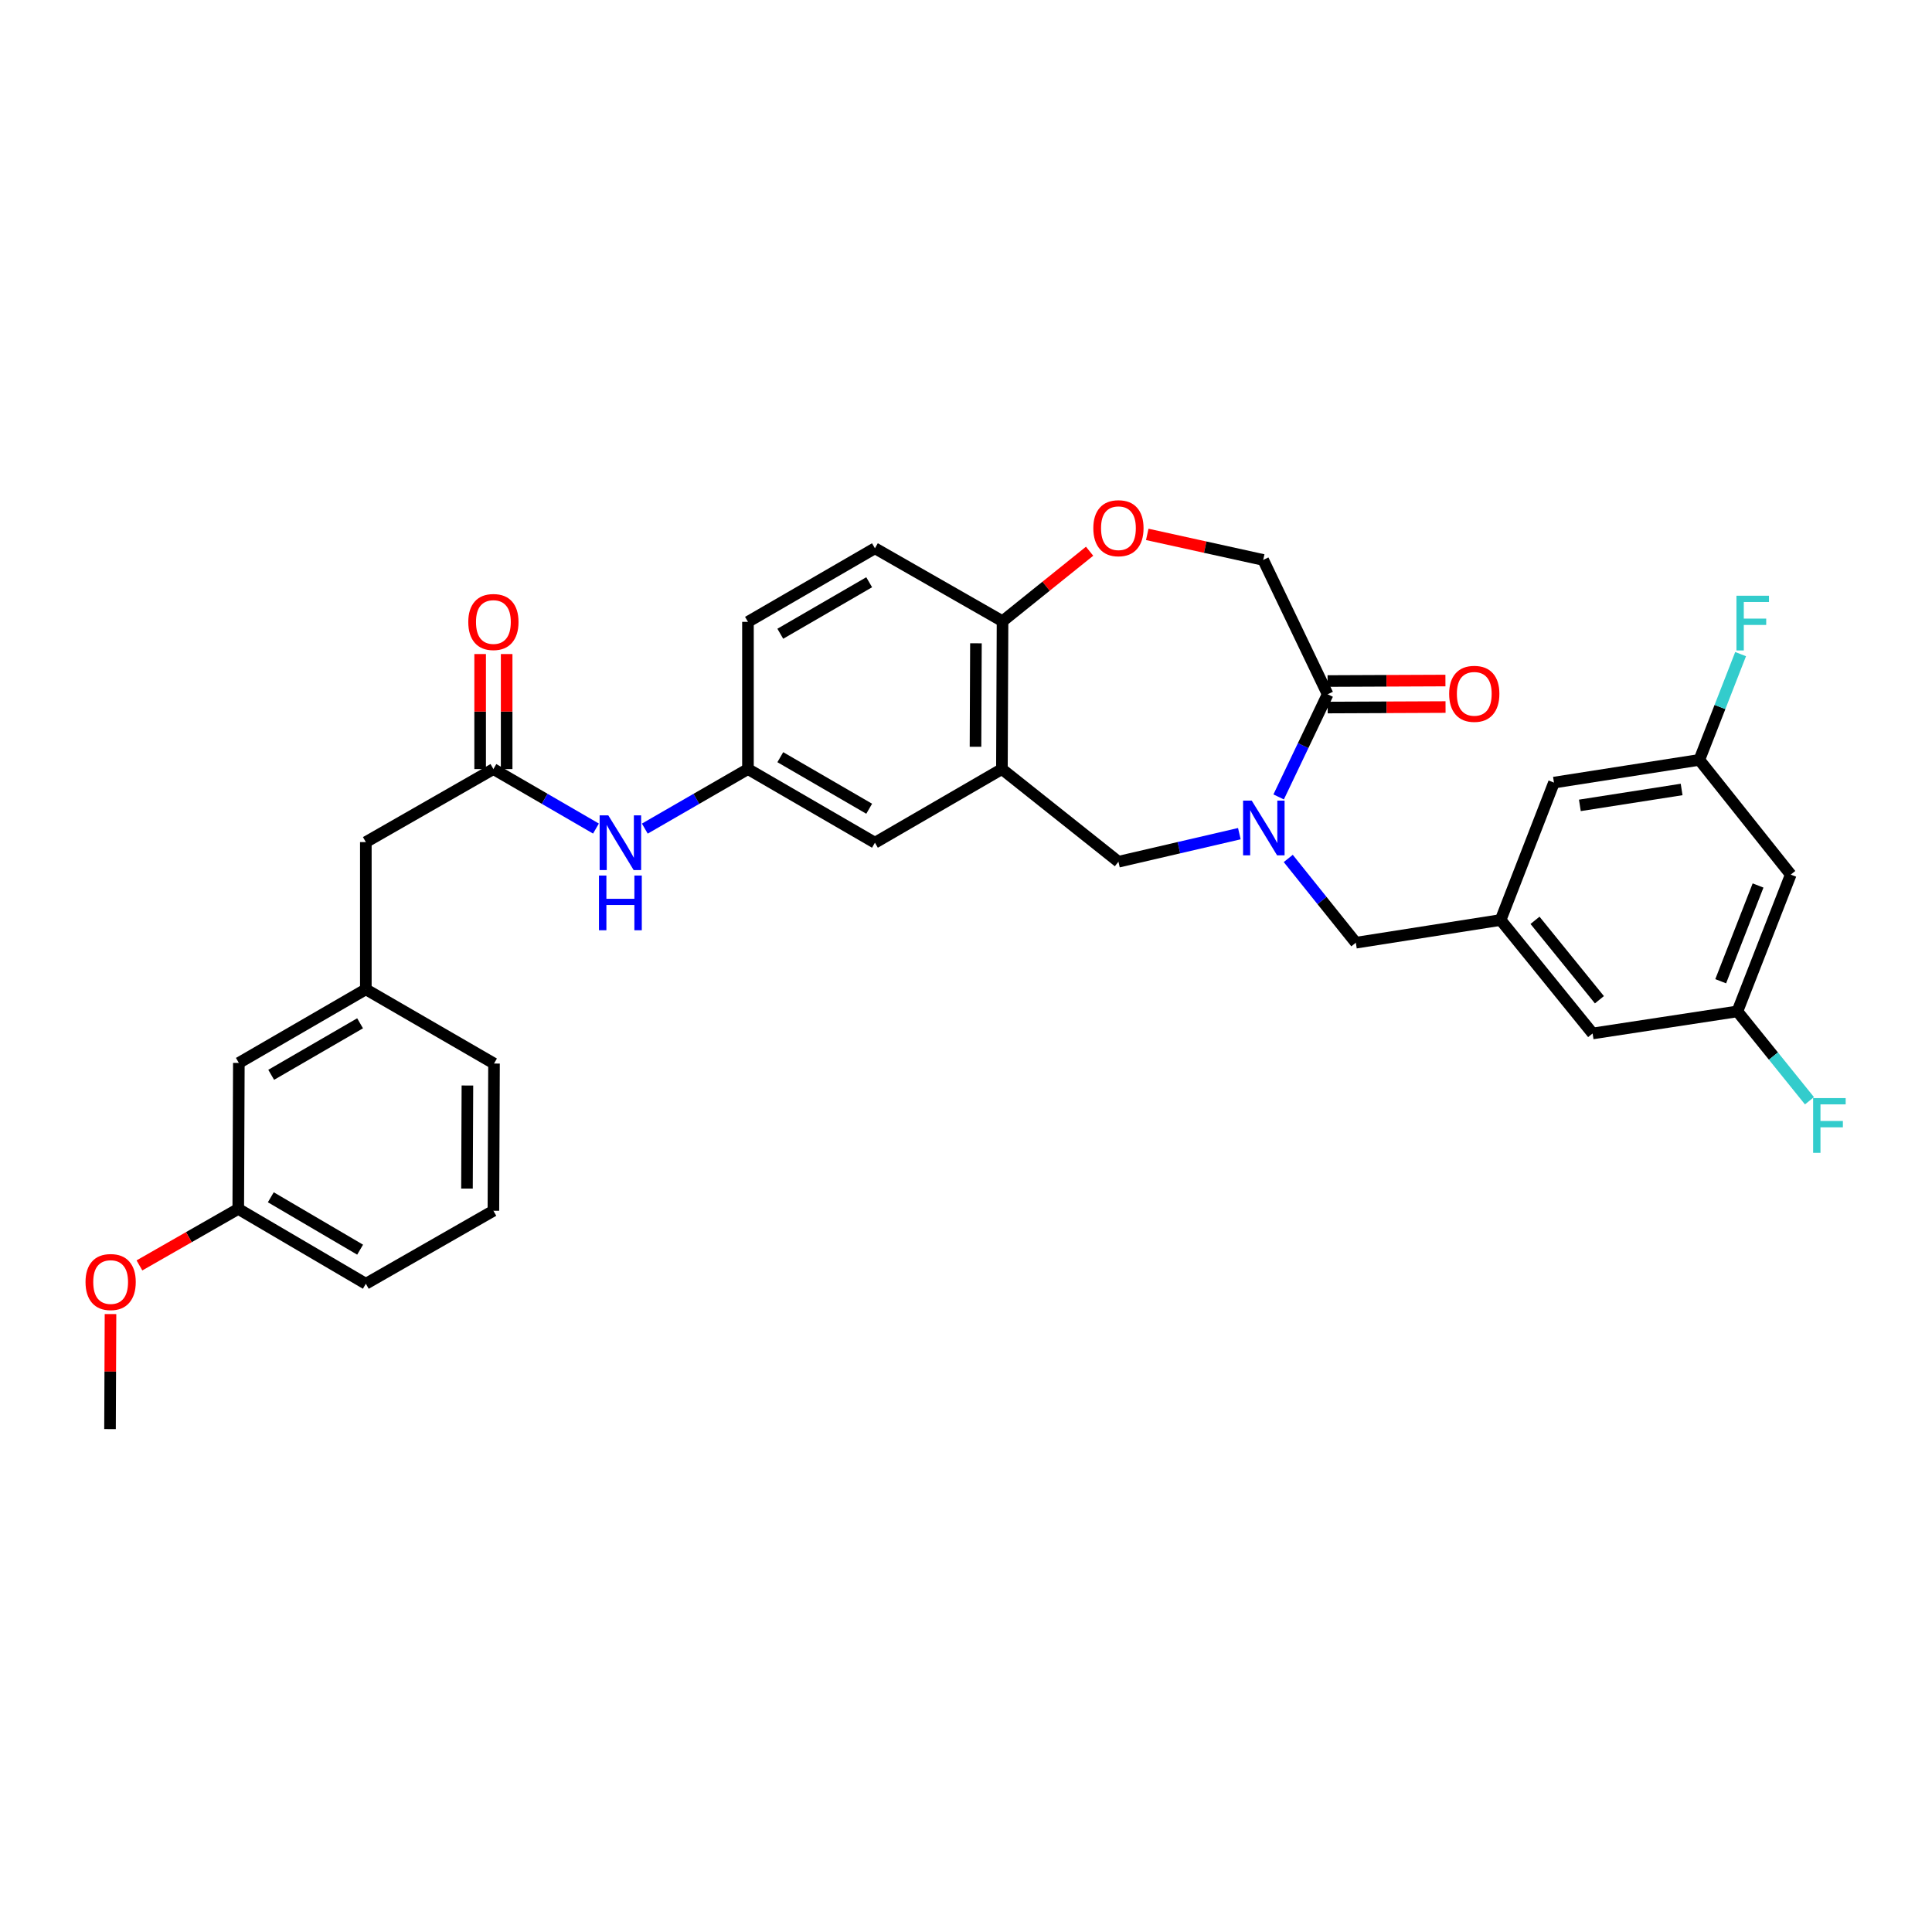 <?xml version='1.0' encoding='iso-8859-1'?>
<svg version='1.1' baseProfile='full'
              xmlns='http://www.w3.org/2000/svg'
                      xmlns:rdkit='http://www.rdkit.org/xml'
                      xmlns:xlink='http://www.w3.org/1999/xlink'
                  xml:space='preserve'
width='1000px' height='1000px' viewBox='0 0 1000 1000'>
<!-- END OF HEADER -->
<rect style='opacity:1.0;fill:#FFFFFF;stroke:none' width='1000' height='1000' x='0' y='0'> </rect>
<path class='bond-0' d='M 661.828,412.49 L 674.506,385.927' style='fill:none;fill-rule:evenodd;stroke:#0000FF;stroke-width:6px;stroke-linecap:butt;stroke-linejoin:miter;stroke-opacity:1' />
<path class='bond-0' d='M 674.506,385.927 L 687.184,359.363' style='fill:none;fill-rule:evenodd;stroke:#000000;stroke-width:6px;stroke-linecap:butt;stroke-linejoin:miter;stroke-opacity:1' />
<path class='bond-2' d='M 641.484,431.507 L 610.192,438.769' style='fill:none;fill-rule:evenodd;stroke:#0000FF;stroke-width:6px;stroke-linecap:butt;stroke-linejoin:miter;stroke-opacity:1' />
<path class='bond-2' d='M 610.192,438.769 L 578.9,446.03' style='fill:none;fill-rule:evenodd;stroke:#000000;stroke-width:6px;stroke-linecap:butt;stroke-linejoin:miter;stroke-opacity:1' />
<path class='bond-6' d='M 666.799,444.33 L 684.289,466.138' style='fill:none;fill-rule:evenodd;stroke:#0000FF;stroke-width:6px;stroke-linecap:butt;stroke-linejoin:miter;stroke-opacity:1' />
<path class='bond-6' d='M 684.289,466.138 L 701.78,487.946' style='fill:none;fill-rule:evenodd;stroke:#000000;stroke-width:6px;stroke-linecap:butt;stroke-linejoin:miter;stroke-opacity:1' />
<path class='bond-9' d='M 687.184,359.363 L 653.835,289.816' style='fill:none;fill-rule:evenodd;stroke:#000000;stroke-width:6px;stroke-linecap:butt;stroke-linejoin:miter;stroke-opacity:1' />
<path class='bond-12' d='M 687.212,366.223 L 717.712,366.095' style='fill:none;fill-rule:evenodd;stroke:#000000;stroke-width:6px;stroke-linecap:butt;stroke-linejoin:miter;stroke-opacity:1' />
<path class='bond-12' d='M 717.712,366.095 L 748.211,365.966' style='fill:none;fill-rule:evenodd;stroke:#FF0000;stroke-width:6px;stroke-linecap:butt;stroke-linejoin:miter;stroke-opacity:1' />
<path class='bond-12' d='M 687.155,352.503 L 717.654,352.374' style='fill:none;fill-rule:evenodd;stroke:#000000;stroke-width:6px;stroke-linecap:butt;stroke-linejoin:miter;stroke-opacity:1' />
<path class='bond-12' d='M 717.654,352.374 L 748.153,352.246' style='fill:none;fill-rule:evenodd;stroke:#FF0000;stroke-width:6px;stroke-linecap:butt;stroke-linejoin:miter;stroke-opacity:1' />
<path class='bond-1' d='M 518.591,398.07 L 578.9,446.03' style='fill:none;fill-rule:evenodd;stroke:#000000;stroke-width:6px;stroke-linecap:butt;stroke-linejoin:miter;stroke-opacity:1' />
<path class='bond-5' d='M 518.591,398.07 L 518.911,321.548' style='fill:none;fill-rule:evenodd;stroke:#000000;stroke-width:6px;stroke-linecap:butt;stroke-linejoin:miter;stroke-opacity:1' />
<path class='bond-5' d='M 504.919,386.534 L 505.143,332.969' style='fill:none;fill-rule:evenodd;stroke:#000000;stroke-width:6px;stroke-linecap:butt;stroke-linejoin:miter;stroke-opacity:1' />
<path class='bond-10' d='M 518.591,398.07 L 452.863,436.189' style='fill:none;fill-rule:evenodd;stroke:#000000;stroke-width:6px;stroke-linecap:butt;stroke-linejoin:miter;stroke-opacity:1' />
<path class='bond-3' d='M 593.818,276.599 L 623.827,283.208' style='fill:none;fill-rule:evenodd;stroke:#FF0000;stroke-width:6px;stroke-linecap:butt;stroke-linejoin:miter;stroke-opacity:1' />
<path class='bond-3' d='M 623.827,283.208 L 653.835,289.816' style='fill:none;fill-rule:evenodd;stroke:#000000;stroke-width:6px;stroke-linecap:butt;stroke-linejoin:miter;stroke-opacity:1' />
<path class='bond-32' d='M 563.975,285.314 L 541.443,303.431' style='fill:none;fill-rule:evenodd;stroke:#FF0000;stroke-width:6px;stroke-linecap:butt;stroke-linejoin:miter;stroke-opacity:1' />
<path class='bond-32' d='M 541.443,303.431 L 518.911,321.548' style='fill:none;fill-rule:evenodd;stroke:#000000;stroke-width:6px;stroke-linecap:butt;stroke-linejoin:miter;stroke-opacity:1' />
<path class='bond-4' d='M 255.382,398.07 L 281.926,413.464' style='fill:none;fill-rule:evenodd;stroke:#000000;stroke-width:6px;stroke-linecap:butt;stroke-linejoin:miter;stroke-opacity:1' />
<path class='bond-4' d='M 281.926,413.464 L 308.47,428.859' style='fill:none;fill-rule:evenodd;stroke:#0000FF;stroke-width:6px;stroke-linecap:butt;stroke-linejoin:miter;stroke-opacity:1' />
<path class='bond-16' d='M 262.242,398.07 L 262.242,368.302' style='fill:none;fill-rule:evenodd;stroke:#000000;stroke-width:6px;stroke-linecap:butt;stroke-linejoin:miter;stroke-opacity:1' />
<path class='bond-16' d='M 262.242,368.302 L 262.242,338.534' style='fill:none;fill-rule:evenodd;stroke:#FF0000;stroke-width:6px;stroke-linecap:butt;stroke-linejoin:miter;stroke-opacity:1' />
<path class='bond-16' d='M 248.521,398.07 L 248.521,368.302' style='fill:none;fill-rule:evenodd;stroke:#000000;stroke-width:6px;stroke-linecap:butt;stroke-linejoin:miter;stroke-opacity:1' />
<path class='bond-16' d='M 248.521,368.302 L 248.521,338.534' style='fill:none;fill-rule:evenodd;stroke:#FF0000;stroke-width:6px;stroke-linecap:butt;stroke-linejoin:miter;stroke-opacity:1' />
<path class='bond-17' d='M 255.382,398.07 L 189.356,435.869' style='fill:none;fill-rule:evenodd;stroke:#000000;stroke-width:6px;stroke-linecap:butt;stroke-linejoin:miter;stroke-opacity:1' />
<path class='bond-18' d='M 518.911,321.548 L 452.863,283.787' style='fill:none;fill-rule:evenodd;stroke:#000000;stroke-width:6px;stroke-linecap:butt;stroke-linejoin:miter;stroke-opacity:1' />
<path class='bond-7' d='M 701.78,487.946 L 776.716,476.192' style='fill:none;fill-rule:evenodd;stroke:#000000;stroke-width:6px;stroke-linecap:butt;stroke-linejoin:miter;stroke-opacity:1' />
<path class='bond-20' d='M 776.716,476.192 L 824.341,534.915' style='fill:none;fill-rule:evenodd;stroke:#000000;stroke-width:6px;stroke-linecap:butt;stroke-linejoin:miter;stroke-opacity:1' />
<path class='bond-20' d='M 794.516,476.358 L 827.854,517.464' style='fill:none;fill-rule:evenodd;stroke:#000000;stroke-width:6px;stroke-linecap:butt;stroke-linejoin:miter;stroke-opacity:1' />
<path class='bond-21' d='M 776.716,476.192 L 804.332,405.067' style='fill:none;fill-rule:evenodd;stroke:#000000;stroke-width:6px;stroke-linecap:butt;stroke-linejoin:miter;stroke-opacity:1' />
<path class='bond-8' d='M 333.756,428.889 L 360.449,413.479' style='fill:none;fill-rule:evenodd;stroke:#0000FF;stroke-width:6px;stroke-linecap:butt;stroke-linejoin:miter;stroke-opacity:1' />
<path class='bond-8' d='M 360.449,413.479 L 387.143,398.07' style='fill:none;fill-rule:evenodd;stroke:#000000;stroke-width:6px;stroke-linecap:butt;stroke-linejoin:miter;stroke-opacity:1' />
<path class='bond-11' d='M 452.863,436.189 L 387.143,398.07' style='fill:none;fill-rule:evenodd;stroke:#000000;stroke-width:6px;stroke-linecap:butt;stroke-linejoin:miter;stroke-opacity:1' />
<path class='bond-11' d='M 449.889,418.603 L 403.885,391.919' style='fill:none;fill-rule:evenodd;stroke:#000000;stroke-width:6px;stroke-linecap:butt;stroke-linejoin:miter;stroke-opacity:1' />
<path class='bond-34' d='M 387.143,398.07 L 387.143,321.869' style='fill:none;fill-rule:evenodd;stroke:#000000;stroke-width:6px;stroke-linecap:butt;stroke-linejoin:miter;stroke-opacity:1' />
<path class='bond-13' d='M 926.893,452.692 L 899.269,523.497' style='fill:none;fill-rule:evenodd;stroke:#000000;stroke-width:6px;stroke-linecap:butt;stroke-linejoin:miter;stroke-opacity:1' />
<path class='bond-13' d='M 909.968,458.326 L 890.631,507.889' style='fill:none;fill-rule:evenodd;stroke:#000000;stroke-width:6px;stroke-linecap:butt;stroke-linejoin:miter;stroke-opacity:1' />
<path class='bond-33' d='M 926.893,452.692 L 879.573,393.313' style='fill:none;fill-rule:evenodd;stroke:#000000;stroke-width:6px;stroke-linecap:butt;stroke-linejoin:miter;stroke-opacity:1' />
<path class='bond-14' d='M 899.269,523.497 L 824.341,534.915' style='fill:none;fill-rule:evenodd;stroke:#000000;stroke-width:6px;stroke-linecap:butt;stroke-linejoin:miter;stroke-opacity:1' />
<path class='bond-24' d='M 899.269,523.497 L 917.924,546.623' style='fill:none;fill-rule:evenodd;stroke:#000000;stroke-width:6px;stroke-linecap:butt;stroke-linejoin:miter;stroke-opacity:1' />
<path class='bond-24' d='M 917.924,546.623 L 936.578,569.75' style='fill:none;fill-rule:evenodd;stroke:#33CCCC;stroke-width:6px;stroke-linecap:butt;stroke-linejoin:miter;stroke-opacity:1' />
<path class='bond-15' d='M 879.573,393.313 L 804.332,405.067' style='fill:none;fill-rule:evenodd;stroke:#000000;stroke-width:6px;stroke-linecap:butt;stroke-linejoin:miter;stroke-opacity:1' />
<path class='bond-15' d='M 870.405,408.632 L 817.736,416.86' style='fill:none;fill-rule:evenodd;stroke:#000000;stroke-width:6px;stroke-linecap:butt;stroke-linejoin:miter;stroke-opacity:1' />
<path class='bond-25' d='M 879.573,393.313 L 890.255,365.941' style='fill:none;fill-rule:evenodd;stroke:#000000;stroke-width:6px;stroke-linecap:butt;stroke-linejoin:miter;stroke-opacity:1' />
<path class='bond-25' d='M 890.255,365.941 L 900.937,338.569' style='fill:none;fill-rule:evenodd;stroke:#33CCCC;stroke-width:6px;stroke-linecap:butt;stroke-linejoin:miter;stroke-opacity:1' />
<path class='bond-19' d='M 189.356,435.869 L 189.356,512.071' style='fill:none;fill-rule:evenodd;stroke:#000000;stroke-width:6px;stroke-linecap:butt;stroke-linejoin:miter;stroke-opacity:1' />
<path class='bond-23' d='M 452.863,283.787 L 387.143,321.869' style='fill:none;fill-rule:evenodd;stroke:#000000;stroke-width:6px;stroke-linecap:butt;stroke-linejoin:miter;stroke-opacity:1' />
<path class='bond-23' d='M 449.884,301.371 L 403.879,328.028' style='fill:none;fill-rule:evenodd;stroke:#000000;stroke-width:6px;stroke-linecap:butt;stroke-linejoin:miter;stroke-opacity:1' />
<path class='bond-22' d='M 189.356,512.071 L 123.628,550.167' style='fill:none;fill-rule:evenodd;stroke:#000000;stroke-width:6px;stroke-linecap:butt;stroke-linejoin:miter;stroke-opacity:1' />
<path class='bond-22' d='M 186.377,529.656 L 140.368,556.323' style='fill:none;fill-rule:evenodd;stroke:#000000;stroke-width:6px;stroke-linecap:butt;stroke-linejoin:miter;stroke-opacity:1' />
<path class='bond-29' d='M 189.356,512.071 L 255.702,550.488' style='fill:none;fill-rule:evenodd;stroke:#000000;stroke-width:6px;stroke-linecap:butt;stroke-linejoin:miter;stroke-opacity:1' />
<path class='bond-26' d='M 123.628,550.167 L 123.323,625.728' style='fill:none;fill-rule:evenodd;stroke:#000000;stroke-width:6px;stroke-linecap:butt;stroke-linejoin:miter;stroke-opacity:1' />
<path class='bond-27' d='M 123.323,625.728 L 97.747,640.352' style='fill:none;fill-rule:evenodd;stroke:#000000;stroke-width:6px;stroke-linecap:butt;stroke-linejoin:miter;stroke-opacity:1' />
<path class='bond-27' d='M 97.747,640.352 L 72.17,654.977' style='fill:none;fill-rule:evenodd;stroke:#FF0000;stroke-width:6px;stroke-linecap:butt;stroke-linejoin:miter;stroke-opacity:1' />
<path class='bond-30' d='M 123.323,625.728 L 189.356,664.473' style='fill:none;fill-rule:evenodd;stroke:#000000;stroke-width:6px;stroke-linecap:butt;stroke-linejoin:miter;stroke-opacity:1' />
<path class='bond-30' d='M 140.172,619.706 L 186.395,646.828' style='fill:none;fill-rule:evenodd;stroke:#000000;stroke-width:6px;stroke-linecap:butt;stroke-linejoin:miter;stroke-opacity:1' />
<path class='bond-31' d='M 57.197,680.162 L 57.072,709.931' style='fill:none;fill-rule:evenodd;stroke:#FF0000;stroke-width:6px;stroke-linecap:butt;stroke-linejoin:miter;stroke-opacity:1' />
<path class='bond-31' d='M 57.072,709.931 L 56.947,739.699' style='fill:none;fill-rule:evenodd;stroke:#000000;stroke-width:6px;stroke-linecap:butt;stroke-linejoin:miter;stroke-opacity:1' />
<path class='bond-28' d='M 255.382,626.689 L 255.702,550.488' style='fill:none;fill-rule:evenodd;stroke:#000000;stroke-width:6px;stroke-linecap:butt;stroke-linejoin:miter;stroke-opacity:1' />
<path class='bond-28' d='M 241.709,615.201 L 241.933,561.86' style='fill:none;fill-rule:evenodd;stroke:#000000;stroke-width:6px;stroke-linecap:butt;stroke-linejoin:miter;stroke-opacity:1' />
<path class='bond-35' d='M 255.382,626.689 L 189.356,664.473' style='fill:none;fill-rule:evenodd;stroke:#000000;stroke-width:6px;stroke-linecap:butt;stroke-linejoin:miter;stroke-opacity:1' />
<path  class='atom-0' d='M 647.896 414.407
L 657.176 429.407
Q 658.096 430.887, 659.576 433.567
Q 661.056 436.247, 661.136 436.407
L 661.136 414.407
L 664.896 414.407
L 664.896 442.727
L 661.016 442.727
L 651.056 426.327
Q 649.896 424.407, 648.656 422.207
Q 647.456 420.007, 647.096 419.327
L 647.096 442.727
L 643.416 442.727
L 643.416 414.407
L 647.896 414.407
' fill='#0000FF'/>
<path  class='atom-4' d='M 565.9 273.394
Q 565.9 266.594, 569.26 262.794
Q 572.62 258.994, 578.9 258.994
Q 585.18 258.994, 588.54 262.794
Q 591.9 266.594, 591.9 273.394
Q 591.9 280.274, 588.5 284.194
Q 585.1 288.074, 578.9 288.074
Q 572.66 288.074, 569.26 284.194
Q 565.9 280.314, 565.9 273.394
M 578.9 284.874
Q 583.22 284.874, 585.54 281.994
Q 587.9 279.074, 587.9 273.394
Q 587.9 267.834, 585.54 265.034
Q 583.22 262.194, 578.9 262.194
Q 574.58 262.194, 572.22 264.994
Q 569.9 267.794, 569.9 273.394
Q 569.9 279.114, 572.22 281.994
Q 574.58 284.874, 578.9 284.874
' fill='#FF0000'/>
<path  class='atom-9' d='M 314.85 422.029
L 324.13 437.029
Q 325.05 438.509, 326.53 441.189
Q 328.01 443.869, 328.09 444.029
L 328.09 422.029
L 331.85 422.029
L 331.85 450.349
L 327.97 450.349
L 318.01 433.949
Q 316.85 432.029, 315.61 429.829
Q 314.41 427.629, 314.05 426.949
L 314.05 450.349
L 310.37 450.349
L 310.37 422.029
L 314.85 422.029
' fill='#0000FF'/>
<path  class='atom-9' d='M 310.03 453.181
L 313.87 453.181
L 313.87 465.221
L 328.35 465.221
L 328.35 453.181
L 332.19 453.181
L 332.19 481.501
L 328.35 481.501
L 328.35 468.421
L 313.87 468.421
L 313.87 481.501
L 310.03 481.501
L 310.03 453.181
' fill='#0000FF'/>
<path  class='atom-13' d='M 750.08 359.123
Q 750.08 352.323, 753.44 348.523
Q 756.8 344.723, 763.08 344.723
Q 769.36 344.723, 772.72 348.523
Q 776.08 352.323, 776.08 359.123
Q 776.08 366.003, 772.68 369.923
Q 769.28 373.803, 763.08 373.803
Q 756.84 373.803, 753.44 369.923
Q 750.08 366.043, 750.08 359.123
M 763.08 370.603
Q 767.4 370.603, 769.72 367.723
Q 772.08 364.803, 772.08 359.123
Q 772.08 353.563, 769.72 350.763
Q 767.4 347.923, 763.08 347.923
Q 758.76 347.923, 756.4 350.723
Q 754.08 353.523, 754.08 359.123
Q 754.08 364.843, 756.4 367.723
Q 758.76 370.603, 763.08 370.603
' fill='#FF0000'/>
<path  class='atom-17' d='M 242.382 321.949
Q 242.382 315.149, 245.742 311.349
Q 249.102 307.549, 255.382 307.549
Q 261.662 307.549, 265.022 311.349
Q 268.382 315.149, 268.382 321.949
Q 268.382 328.829, 264.982 332.749
Q 261.582 336.629, 255.382 336.629
Q 249.142 336.629, 245.742 332.749
Q 242.382 328.869, 242.382 321.949
M 255.382 333.429
Q 259.702 333.429, 262.022 330.549
Q 264.382 327.629, 264.382 321.949
Q 264.382 316.389, 262.022 313.589
Q 259.702 310.749, 255.382 310.749
Q 251.062 310.749, 248.702 313.549
Q 246.382 316.349, 246.382 321.949
Q 246.382 327.669, 248.702 330.549
Q 251.062 333.429, 255.382 333.429
' fill='#FF0000'/>
<path  class='atom-25' d='M 938.474 568.38
L 955.314 568.38
L 955.314 571.62
L 942.274 571.62
L 942.274 580.22
L 953.874 580.22
L 953.874 583.5
L 942.274 583.5
L 942.274 596.7
L 938.474 596.7
L 938.474 568.38
' fill='#33CCCC'/>
<path  class='atom-26' d='M 898.784 308.349
L 915.624 308.349
L 915.624 311.589
L 902.584 311.589
L 902.584 320.189
L 914.184 320.189
L 914.184 323.469
L 902.584 323.469
L 902.584 336.669
L 898.784 336.669
L 898.784 308.349
' fill='#33CCCC'/>
<path  class='atom-28' d='M 44.267 663.577
Q 44.267 656.777, 47.627 652.977
Q 50.987 649.177, 57.267 649.177
Q 63.547 649.177, 66.907 652.977
Q 70.267 656.777, 70.267 663.577
Q 70.267 670.457, 66.868 674.377
Q 63.468 678.257, 57.267 678.257
Q 51.028 678.257, 47.627 674.377
Q 44.267 670.497, 44.267 663.577
M 57.267 675.057
Q 61.587 675.057, 63.907 672.177
Q 66.267 669.257, 66.267 663.577
Q 66.267 658.017, 63.907 655.217
Q 61.587 652.377, 57.267 652.377
Q 52.947 652.377, 50.587 655.177
Q 48.267 657.977, 48.267 663.577
Q 48.267 669.297, 50.587 672.177
Q 52.947 675.057, 57.267 675.057
' fill='#FF0000'/>
</svg>
